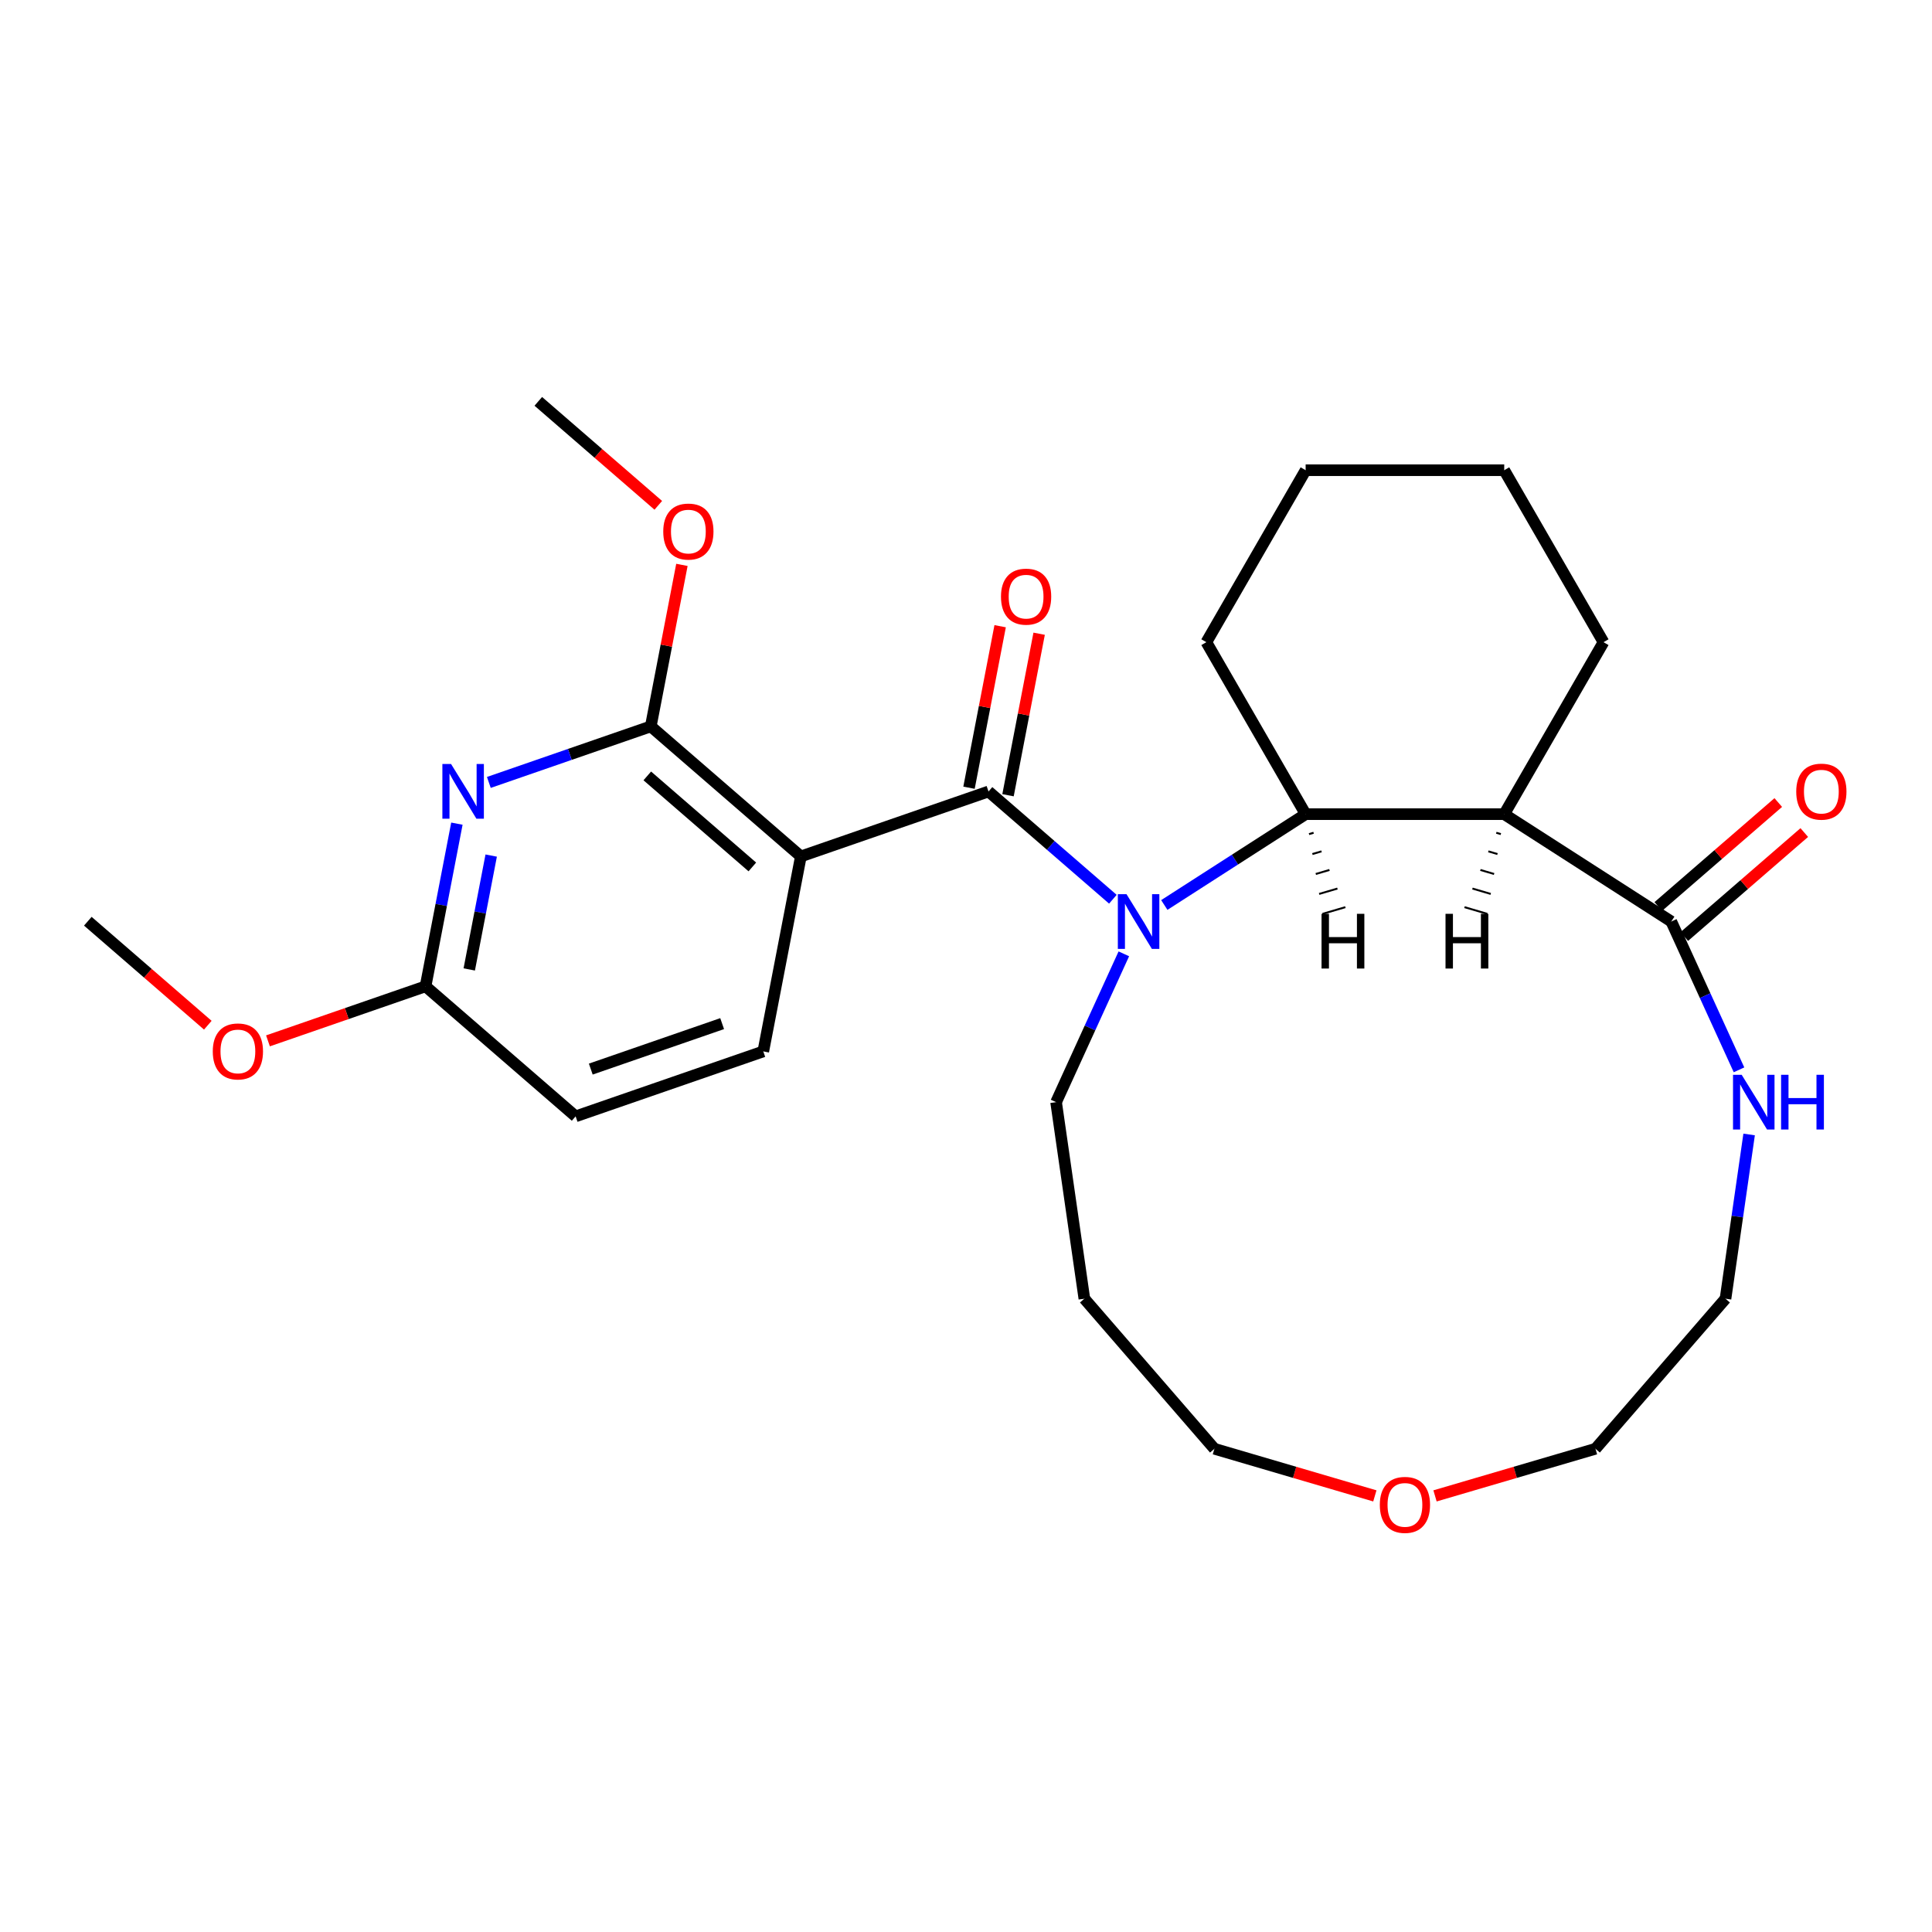 <?xml version='1.0' encoding='iso-8859-1'?>
<svg version='1.1' baseProfile='full'
              xmlns='http://www.w3.org/2000/svg'
                      xmlns:rdkit='http://www.rdkit.org/xml'
                      xmlns:xlink='http://www.w3.org/1999/xlink'
                  xml:space='preserve'
width='1000px' height='1000px' viewBox='0 0 1000 1000'>
<!-- END OF HEADER -->
<rect style='opacity:1.0;fill:#FFFFFF;stroke:none' width='1000' height='1000' x='0' y='0'> </rect>
<path class='bond-0' d='M 576.024,465.443 L 543.839,437.555' style='fill:none;fill-rule:evenodd;stroke:#0000FF;stroke-width:6px;stroke-linecap:butt;stroke-linejoin:miter;stroke-opacity:1' />
<path class='bond-0' d='M 543.839,437.555 L 511.655,409.667' style='fill:none;fill-rule:evenodd;stroke:#000000;stroke-width:6px;stroke-linecap:butt;stroke-linejoin:miter;stroke-opacity:1' />
<path class='bond-4' d='M 602.643,468.422 L 639.222,444.914' style='fill:none;fill-rule:evenodd;stroke:#0000FF;stroke-width:6px;stroke-linecap:butt;stroke-linejoin:miter;stroke-opacity:1' />
<path class='bond-4' d='M 639.222,444.914 L 675.8,421.407' style='fill:none;fill-rule:evenodd;stroke:#000000;stroke-width:6px;stroke-linecap:butt;stroke-linejoin:miter;stroke-opacity:1' />
<path class='bond-13' d='M 581.693,493.705 L 564.164,532.088' style='fill:none;fill-rule:evenodd;stroke:#0000FF;stroke-width:6px;stroke-linecap:butt;stroke-linejoin:miter;stroke-opacity:1' />
<path class='bond-13' d='M 564.164,532.088 L 546.636,570.471' style='fill:none;fill-rule:evenodd;stroke:#000000;stroke-width:6px;stroke-linecap:butt;stroke-linejoin:miter;stroke-opacity:1' />
<path class='bond-1' d='M 511.655,409.667 L 414.524,443.284' style='fill:none;fill-rule:evenodd;stroke:#000000;stroke-width:6px;stroke-linecap:butt;stroke-linejoin:miter;stroke-opacity:1' />
<path class='bond-10' d='M 521.747,411.612 L 529.803,369.814' style='fill:none;fill-rule:evenodd;stroke:#000000;stroke-width:6px;stroke-linecap:butt;stroke-linejoin:miter;stroke-opacity:1' />
<path class='bond-10' d='M 529.803,369.814 L 537.859,328.015' style='fill:none;fill-rule:evenodd;stroke:#FF0000;stroke-width:6px;stroke-linecap:butt;stroke-linejoin:miter;stroke-opacity:1' />
<path class='bond-10' d='M 501.562,407.722 L 509.618,365.923' style='fill:none;fill-rule:evenodd;stroke:#000000;stroke-width:6px;stroke-linecap:butt;stroke-linejoin:miter;stroke-opacity:1' />
<path class='bond-10' d='M 509.618,365.923 L 517.674,324.125' style='fill:none;fill-rule:evenodd;stroke:#FF0000;stroke-width:6px;stroke-linecap:butt;stroke-linejoin:miter;stroke-opacity:1' />
<path class='bond-3' d='M 414.524,443.284 L 336.846,375.975' style='fill:none;fill-rule:evenodd;stroke:#000000;stroke-width:6px;stroke-linecap:butt;stroke-linejoin:miter;stroke-opacity:1' />
<path class='bond-3' d='M 389.411,448.723 L 335.036,401.607' style='fill:none;fill-rule:evenodd;stroke:#000000;stroke-width:6px;stroke-linecap:butt;stroke-linejoin:miter;stroke-opacity:1' />
<path class='bond-7' d='M 414.524,443.284 L 395.073,544.21' style='fill:none;fill-rule:evenodd;stroke:#000000;stroke-width:6px;stroke-linecap:butt;stroke-linejoin:miter;stroke-opacity:1' />
<path class='bond-2' d='M 778.584,421.407 L 675.8,421.407' style='fill:none;fill-rule:evenodd;stroke:#000000;stroke-width:6px;stroke-linecap:butt;stroke-linejoin:miter;stroke-opacity:1' />
<path class='bond-6' d='M 778.584,421.407 L 865.051,476.976' style='fill:none;fill-rule:evenodd;stroke:#000000;stroke-width:6px;stroke-linecap:butt;stroke-linejoin:miter;stroke-opacity:1' />
<path class='bond-16' d='M 778.584,421.407 L 829.975,332.394' style='fill:none;fill-rule:evenodd;stroke:#000000;stroke-width:6px;stroke-linecap:butt;stroke-linejoin:miter;stroke-opacity:1' />
<path class='bond-30' d='M 774.471,431.034 L 776.838,431.729' style='fill:none;fill-rule:evenodd;stroke:#000000;stroke-width:1.0px;stroke-linecap:butt;stroke-linejoin:miter;stroke-opacity:1' />
<path class='bond-30' d='M 770.359,440.661 L 775.093,442.051' style='fill:none;fill-rule:evenodd;stroke:#000000;stroke-width:1.0px;stroke-linecap:butt;stroke-linejoin:miter;stroke-opacity:1' />
<path class='bond-30' d='M 766.247,450.288 L 773.348,452.373' style='fill:none;fill-rule:evenodd;stroke:#000000;stroke-width:1.0px;stroke-linecap:butt;stroke-linejoin:miter;stroke-opacity:1' />
<path class='bond-30' d='M 762.135,459.916 L 771.602,462.695' style='fill:none;fill-rule:evenodd;stroke:#000000;stroke-width:1.0px;stroke-linecap:butt;stroke-linejoin:miter;stroke-opacity:1' />
<path class='bond-30' d='M 758.022,469.543 L 769.857,473.018' style='fill:none;fill-rule:evenodd;stroke:#000000;stroke-width:1.0px;stroke-linecap:butt;stroke-linejoin:miter;stroke-opacity:1' />
<path class='bond-5' d='M 336.846,375.975 L 294.935,390.48' style='fill:none;fill-rule:evenodd;stroke:#000000;stroke-width:6px;stroke-linecap:butt;stroke-linejoin:miter;stroke-opacity:1' />
<path class='bond-5' d='M 294.935,390.48 L 253.025,404.986' style='fill:none;fill-rule:evenodd;stroke:#0000FF;stroke-width:6px;stroke-linecap:butt;stroke-linejoin:miter;stroke-opacity:1' />
<path class='bond-15' d='M 336.846,375.975 L 344.902,334.177' style='fill:none;fill-rule:evenodd;stroke:#000000;stroke-width:6px;stroke-linecap:butt;stroke-linejoin:miter;stroke-opacity:1' />
<path class='bond-15' d='M 344.902,334.177 L 352.958,292.379' style='fill:none;fill-rule:evenodd;stroke:#FF0000;stroke-width:6px;stroke-linecap:butt;stroke-linejoin:miter;stroke-opacity:1' />
<path class='bond-18' d='M 675.8,421.407 L 624.409,332.394' style='fill:none;fill-rule:evenodd;stroke:#000000;stroke-width:6px;stroke-linecap:butt;stroke-linejoin:miter;stroke-opacity:1' />
<path class='bond-31' d='M 677.546,431.729 L 679.913,431.034' style='fill:none;fill-rule:evenodd;stroke:#000000;stroke-width:1.0px;stroke-linecap:butt;stroke-linejoin:miter;stroke-opacity:1' />
<path class='bond-31' d='M 679.291,442.051 L 684.025,440.661' style='fill:none;fill-rule:evenodd;stroke:#000000;stroke-width:1.0px;stroke-linecap:butt;stroke-linejoin:miter;stroke-opacity:1' />
<path class='bond-31' d='M 681.037,452.373 L 688.137,450.288' style='fill:none;fill-rule:evenodd;stroke:#000000;stroke-width:1.0px;stroke-linecap:butt;stroke-linejoin:miter;stroke-opacity:1' />
<path class='bond-31' d='M 682.782,462.695 L 692.249,459.916' style='fill:none;fill-rule:evenodd;stroke:#000000;stroke-width:1.0px;stroke-linecap:butt;stroke-linejoin:miter;stroke-opacity:1' />
<path class='bond-31' d='M 684.527,473.018 L 696.362,469.543' style='fill:none;fill-rule:evenodd;stroke:#000000;stroke-width:1.0px;stroke-linecap:butt;stroke-linejoin:miter;stroke-opacity:1' />
<path class='bond-29' d='M 236.491,426.322 L 228.377,468.42' style='fill:none;fill-rule:evenodd;stroke:#0000FF;stroke-width:6px;stroke-linecap:butt;stroke-linejoin:miter;stroke-opacity:1' />
<path class='bond-29' d='M 228.377,468.42 L 220.264,510.518' style='fill:none;fill-rule:evenodd;stroke:#000000;stroke-width:6px;stroke-linecap:butt;stroke-linejoin:miter;stroke-opacity:1' />
<path class='bond-29' d='M 254.242,442.842 L 248.562,472.31' style='fill:none;fill-rule:evenodd;stroke:#0000FF;stroke-width:6px;stroke-linecap:butt;stroke-linejoin:miter;stroke-opacity:1' />
<path class='bond-29' d='M 248.562,472.31 L 242.883,501.779' style='fill:none;fill-rule:evenodd;stroke:#000000;stroke-width:6px;stroke-linecap:butt;stroke-linejoin:miter;stroke-opacity:1' />
<path class='bond-8' d='M 865.051,476.976 L 882.58,515.358' style='fill:none;fill-rule:evenodd;stroke:#000000;stroke-width:6px;stroke-linecap:butt;stroke-linejoin:miter;stroke-opacity:1' />
<path class='bond-8' d='M 882.58,515.358 L 900.108,553.741' style='fill:none;fill-rule:evenodd;stroke:#0000FF;stroke-width:6px;stroke-linecap:butt;stroke-linejoin:miter;stroke-opacity:1' />
<path class='bond-11' d='M 871.782,484.743 L 902.836,457.835' style='fill:none;fill-rule:evenodd;stroke:#000000;stroke-width:6px;stroke-linecap:butt;stroke-linejoin:miter;stroke-opacity:1' />
<path class='bond-11' d='M 902.836,457.835 L 933.891,430.926' style='fill:none;fill-rule:evenodd;stroke:#FF0000;stroke-width:6px;stroke-linecap:butt;stroke-linejoin:miter;stroke-opacity:1' />
<path class='bond-11' d='M 858.32,469.208 L 889.374,442.299' style='fill:none;fill-rule:evenodd;stroke:#000000;stroke-width:6px;stroke-linecap:butt;stroke-linejoin:miter;stroke-opacity:1' />
<path class='bond-11' d='M 889.374,442.299 L 920.429,415.39' style='fill:none;fill-rule:evenodd;stroke:#FF0000;stroke-width:6px;stroke-linecap:butt;stroke-linejoin:miter;stroke-opacity:1' />
<path class='bond-14' d='M 395.073,544.21 L 297.942,577.827' style='fill:none;fill-rule:evenodd;stroke:#000000;stroke-width:6px;stroke-linecap:butt;stroke-linejoin:miter;stroke-opacity:1' />
<path class='bond-14' d='M 373.78,529.826 L 305.788,553.358' style='fill:none;fill-rule:evenodd;stroke:#000000;stroke-width:6px;stroke-linecap:butt;stroke-linejoin:miter;stroke-opacity:1' />
<path class='bond-20' d='M 905.343,587.2 L 899.232,629.704' style='fill:none;fill-rule:evenodd;stroke:#0000FF;stroke-width:6px;stroke-linecap:butt;stroke-linejoin:miter;stroke-opacity:1' />
<path class='bond-20' d='M 899.232,629.704 L 893.121,672.208' style='fill:none;fill-rule:evenodd;stroke:#000000;stroke-width:6px;stroke-linecap:butt;stroke-linejoin:miter;stroke-opacity:1' />
<path class='bond-9' d='M 220.264,510.518 L 297.942,577.827' style='fill:none;fill-rule:evenodd;stroke:#000000;stroke-width:6px;stroke-linecap:butt;stroke-linejoin:miter;stroke-opacity:1' />
<path class='bond-17' d='M 220.264,510.518 L 179.483,524.632' style='fill:none;fill-rule:evenodd;stroke:#000000;stroke-width:6px;stroke-linecap:butt;stroke-linejoin:miter;stroke-opacity:1' />
<path class='bond-17' d='M 179.483,524.632 L 138.703,538.747' style='fill:none;fill-rule:evenodd;stroke:#FF0000;stroke-width:6px;stroke-linecap:butt;stroke-linejoin:miter;stroke-opacity:1' />
<path class='bond-12' d='M 711.622,774.272 L 670.097,762.079' style='fill:none;fill-rule:evenodd;stroke:#FF0000;stroke-width:6px;stroke-linecap:butt;stroke-linejoin:miter;stroke-opacity:1' />
<path class='bond-12' d='M 670.097,762.079 L 628.572,749.886' style='fill:none;fill-rule:evenodd;stroke:#000000;stroke-width:6px;stroke-linecap:butt;stroke-linejoin:miter;stroke-opacity:1' />
<path class='bond-22' d='M 742.762,774.272 L 784.287,762.079' style='fill:none;fill-rule:evenodd;stroke:#FF0000;stroke-width:6px;stroke-linecap:butt;stroke-linejoin:miter;stroke-opacity:1' />
<path class='bond-22' d='M 784.287,762.079 L 825.812,749.886' style='fill:none;fill-rule:evenodd;stroke:#000000;stroke-width:6px;stroke-linecap:butt;stroke-linejoin:miter;stroke-opacity:1' />
<path class='bond-19' d='M 546.636,570.471 L 561.263,672.208' style='fill:none;fill-rule:evenodd;stroke:#000000;stroke-width:6px;stroke-linecap:butt;stroke-linejoin:miter;stroke-opacity:1' />
<path class='bond-23' d='M 340.728,261.558 L 309.674,234.649' style='fill:none;fill-rule:evenodd;stroke:#FF0000;stroke-width:6px;stroke-linecap:butt;stroke-linejoin:miter;stroke-opacity:1' />
<path class='bond-23' d='M 309.674,234.649 L 278.619,207.74' style='fill:none;fill-rule:evenodd;stroke:#000000;stroke-width:6px;stroke-linecap:butt;stroke-linejoin:miter;stroke-opacity:1' />
<path class='bond-27' d='M 829.975,332.394 L 778.584,243.38' style='fill:none;fill-rule:evenodd;stroke:#000000;stroke-width:6px;stroke-linecap:butt;stroke-linejoin:miter;stroke-opacity:1' />
<path class='bond-24' d='M 107.564,530.644 L 76.509,503.735' style='fill:none;fill-rule:evenodd;stroke:#FF0000;stroke-width:6px;stroke-linecap:butt;stroke-linejoin:miter;stroke-opacity:1' />
<path class='bond-24' d='M 76.509,503.735 L 45.455,476.827' style='fill:none;fill-rule:evenodd;stroke:#000000;stroke-width:6px;stroke-linecap:butt;stroke-linejoin:miter;stroke-opacity:1' />
<path class='bond-26' d='M 624.409,332.394 L 675.8,243.38' style='fill:none;fill-rule:evenodd;stroke:#000000;stroke-width:6px;stroke-linecap:butt;stroke-linejoin:miter;stroke-opacity:1' />
<path class='bond-21' d='M 561.263,672.208 L 628.572,749.886' style='fill:none;fill-rule:evenodd;stroke:#000000;stroke-width:6px;stroke-linecap:butt;stroke-linejoin:miter;stroke-opacity:1' />
<path class='bond-28' d='M 893.121,672.208 L 825.812,749.886' style='fill:none;fill-rule:evenodd;stroke:#000000;stroke-width:6px;stroke-linecap:butt;stroke-linejoin:miter;stroke-opacity:1' />
<path class='bond-25' d='M 778.584,243.38 L 675.8,243.38' style='fill:none;fill-rule:evenodd;stroke:#000000;stroke-width:6px;stroke-linecap:butt;stroke-linejoin:miter;stroke-opacity:1' />
<path  class='atom-0' d='M 583.073 462.816
L 592.353 477.816
Q 593.273 479.296, 594.753 481.976
Q 596.233 484.656, 596.313 484.816
L 596.313 462.816
L 600.073 462.816
L 600.073 491.136
L 596.193 491.136
L 586.233 474.736
Q 585.073 472.816, 583.833 470.616
Q 582.633 468.416, 582.273 467.736
L 582.273 491.136
L 578.593 491.136
L 578.593 462.816
L 583.073 462.816
' fill='#0000FF'/>
<path  class='atom-6' d='M 233.455 395.432
L 242.735 410.432
Q 243.655 411.912, 245.135 414.592
Q 246.615 417.272, 246.695 417.432
L 246.695 395.432
L 250.455 395.432
L 250.455 423.752
L 246.575 423.752
L 236.615 407.352
Q 235.455 405.432, 234.215 403.232
Q 233.015 401.032, 232.655 400.352
L 232.655 423.752
L 228.975 423.752
L 228.975 395.432
L 233.455 395.432
' fill='#0000FF'/>
<path  class='atom-9' d='M 901.488 556.311
L 910.768 571.311
Q 911.688 572.791, 913.168 575.471
Q 914.648 578.151, 914.728 578.311
L 914.728 556.311
L 918.488 556.311
L 918.488 584.631
L 914.608 584.631
L 904.648 568.231
Q 903.488 566.311, 902.248 564.111
Q 901.048 561.911, 900.688 561.231
L 900.688 584.631
L 897.008 584.631
L 897.008 556.311
L 901.488 556.311
' fill='#0000FF'/>
<path  class='atom-9' d='M 921.888 556.311
L 925.728 556.311
L 925.728 568.351
L 940.208 568.351
L 940.208 556.311
L 944.048 556.311
L 944.048 584.631
L 940.208 584.631
L 940.208 571.551
L 925.728 571.551
L 925.728 584.631
L 921.888 584.631
L 921.888 556.311
' fill='#0000FF'/>
<path  class='atom-11' d='M 518.107 308.821
Q 518.107 302.021, 521.467 298.221
Q 524.827 294.421, 531.107 294.421
Q 537.387 294.421, 540.747 298.221
Q 544.107 302.021, 544.107 308.821
Q 544.107 315.701, 540.707 319.621
Q 537.307 323.501, 531.107 323.501
Q 524.867 323.501, 521.467 319.621
Q 518.107 315.741, 518.107 308.821
M 531.107 320.301
Q 535.427 320.301, 537.747 317.421
Q 540.107 314.501, 540.107 308.821
Q 540.107 303.261, 537.747 300.461
Q 535.427 297.621, 531.107 297.621
Q 526.787 297.621, 524.427 300.421
Q 522.107 303.221, 522.107 308.821
Q 522.107 314.541, 524.427 317.421
Q 526.787 320.301, 531.107 320.301
' fill='#FF0000'/>
<path  class='atom-12' d='M 929.729 409.747
Q 929.729 402.947, 933.089 399.147
Q 936.449 395.347, 942.729 395.347
Q 949.009 395.347, 952.369 399.147
Q 955.729 402.947, 955.729 409.747
Q 955.729 416.627, 952.329 420.547
Q 948.929 424.427, 942.729 424.427
Q 936.489 424.427, 933.089 420.547
Q 929.729 416.667, 929.729 409.747
M 942.729 421.227
Q 947.049 421.227, 949.369 418.347
Q 951.729 415.427, 951.729 409.747
Q 951.729 404.187, 949.369 401.387
Q 947.049 398.547, 942.729 398.547
Q 938.409 398.547, 936.049 401.347
Q 933.729 404.147, 933.729 409.747
Q 933.729 415.467, 936.049 418.347
Q 938.409 421.227, 942.729 421.227
' fill='#FF0000'/>
<path  class='atom-13' d='M 714.192 778.924
Q 714.192 772.124, 717.552 768.324
Q 720.912 764.524, 727.192 764.524
Q 733.472 764.524, 736.832 768.324
Q 740.192 772.124, 740.192 778.924
Q 740.192 785.804, 736.792 789.724
Q 733.392 793.604, 727.192 793.604
Q 720.952 793.604, 717.552 789.724
Q 714.192 785.844, 714.192 778.924
M 727.192 790.404
Q 731.512 790.404, 733.832 787.524
Q 736.192 784.604, 736.192 778.924
Q 736.192 773.364, 733.832 770.564
Q 731.512 767.724, 727.192 767.724
Q 722.872 767.724, 720.512 770.524
Q 718.192 773.324, 718.192 778.924
Q 718.192 784.644, 720.512 787.524
Q 722.872 790.404, 727.192 790.404
' fill='#FF0000'/>
<path  class='atom-16' d='M 343.298 275.129
Q 343.298 268.329, 346.658 264.529
Q 350.018 260.729, 356.298 260.729
Q 362.578 260.729, 365.938 264.529
Q 369.298 268.329, 369.298 275.129
Q 369.298 282.009, 365.898 285.929
Q 362.498 289.809, 356.298 289.809
Q 350.058 289.809, 346.658 285.929
Q 343.298 282.049, 343.298 275.129
M 356.298 286.609
Q 360.618 286.609, 362.938 283.729
Q 365.298 280.809, 365.298 275.129
Q 365.298 269.569, 362.938 266.769
Q 360.618 263.929, 356.298 263.929
Q 351.978 263.929, 349.618 266.729
Q 347.298 269.529, 347.298 275.129
Q 347.298 280.849, 349.618 283.729
Q 351.978 286.609, 356.298 286.609
' fill='#FF0000'/>
<path  class='atom-18' d='M 110.133 544.215
Q 110.133 537.415, 113.493 533.615
Q 116.853 529.815, 123.133 529.815
Q 129.413 529.815, 132.773 533.615
Q 136.133 537.415, 136.133 544.215
Q 136.133 551.095, 132.733 555.015
Q 129.333 558.895, 123.133 558.895
Q 116.893 558.895, 113.493 555.015
Q 110.133 551.135, 110.133 544.215
M 123.133 555.695
Q 127.453 555.695, 129.773 552.815
Q 132.133 549.895, 132.133 544.215
Q 132.133 538.655, 129.773 535.855
Q 127.453 533.015, 123.133 533.015
Q 118.813 533.015, 116.453 535.815
Q 114.133 538.615, 114.133 544.215
Q 114.133 549.935, 116.453 552.815
Q 118.813 555.695, 123.133 555.695
' fill='#FF0000'/>
<path  class='atom-28' d='M 748.199 472.993
L 752.039 472.993
L 752.039 485.033
L 766.519 485.033
L 766.519 472.993
L 770.359 472.993
L 770.359 501.313
L 766.519 501.313
L 766.519 488.233
L 752.039 488.233
L 752.039 501.313
L 748.199 501.313
L 748.199 472.993
' fill='#000000'/>
<path  class='atom-29' d='M 684.025 472.993
L 687.865 472.993
L 687.865 485.033
L 702.345 485.033
L 702.345 472.993
L 706.185 472.993
L 706.185 501.313
L 702.345 501.313
L 702.345 488.233
L 687.865 488.233
L 687.865 501.313
L 684.025 501.313
L 684.025 472.993
' fill='#000000'/>
</svg>
